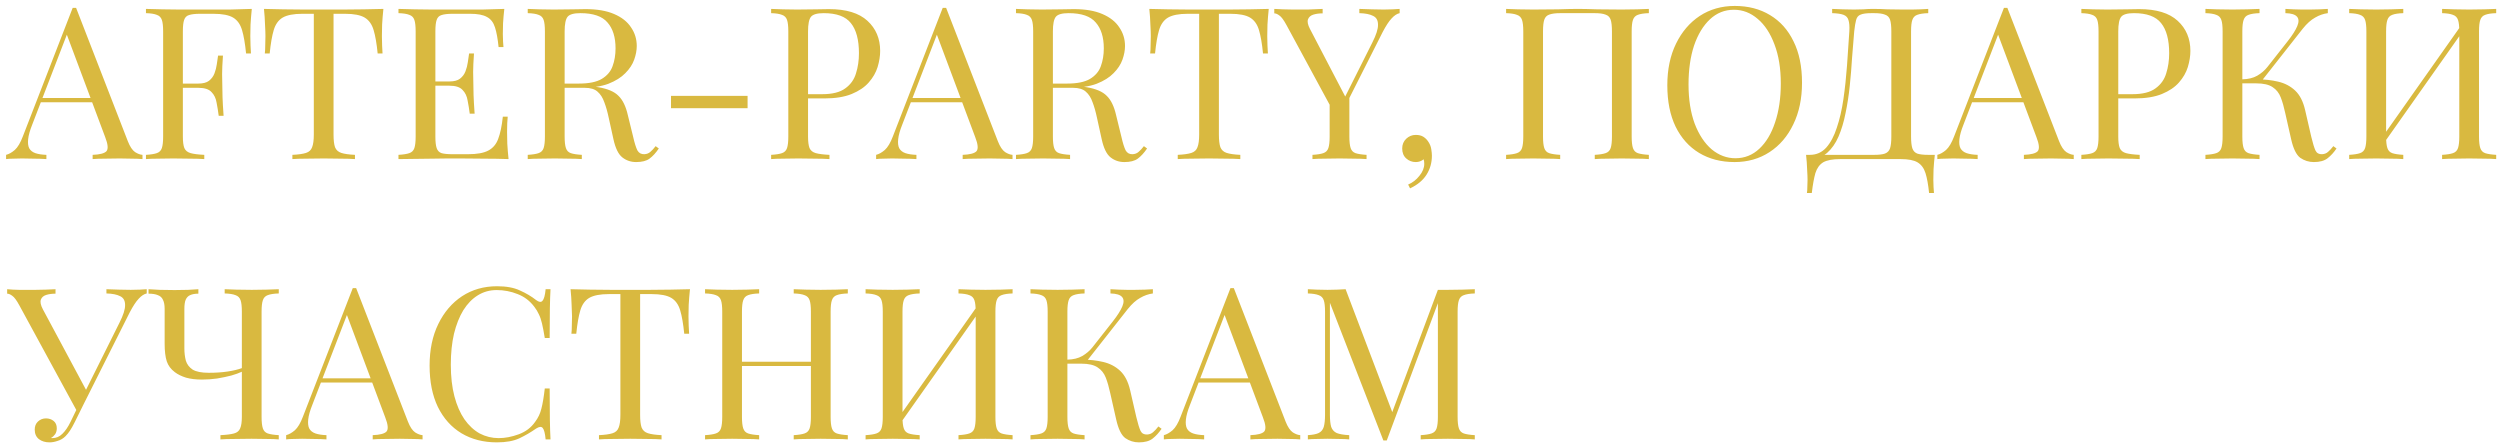 <?xml version="1.0" encoding="UTF-8"?> <svg xmlns="http://www.w3.org/2000/svg" width="330" height="59" viewBox="0 0 330 59" fill="none"><path d="M10.044 1.036L16.876 18.648C17.156 19.357 17.473 19.833 17.828 20.076C18.183 20.3 18.509 20.421 18.808 20.44V21C18.435 20.963 17.977 20.944 17.436 20.944C16.895 20.925 16.353 20.916 15.812 20.916C15.084 20.916 14.403 20.925 13.768 20.944C13.133 20.944 12.62 20.963 12.228 21V20.44C13.18 20.403 13.787 20.244 14.048 19.964C14.309 19.665 14.253 19.04 13.88 18.088L8.672 4.172L9.12 3.808L4.248 16.464C3.949 17.211 3.772 17.845 3.716 18.368C3.66 18.872 3.707 19.273 3.856 19.572C4.024 19.871 4.295 20.085 4.668 20.216C5.06 20.347 5.545 20.421 6.124 20.44V21C5.601 20.963 5.051 20.944 4.472 20.944C3.912 20.925 3.389 20.916 2.904 20.916C2.437 20.916 2.036 20.925 1.7 20.944C1.383 20.944 1.084 20.963 0.804 21V20.44C1.177 20.347 1.56 20.132 1.952 19.796C2.344 19.441 2.699 18.844 3.016 18.004L9.596 1.036C9.671 1.036 9.745 1.036 9.82 1.036C9.895 1.036 9.969 1.036 10.044 1.036ZM13.46 12.936V13.496H5.116L5.396 12.936H13.46ZM33.238 1.176C33.163 1.885 33.107 2.576 33.07 3.248C33.051 3.901 33.042 4.405 33.042 4.76C33.042 5.208 33.051 5.628 33.07 6.02C33.089 6.412 33.107 6.757 33.126 7.056H32.482C32.351 5.749 32.174 4.723 31.95 3.976C31.726 3.211 31.334 2.66 30.774 2.324C30.214 1.988 29.346 1.82 28.17 1.82H26.406C25.771 1.82 25.286 1.876 24.95 1.988C24.633 2.081 24.418 2.296 24.306 2.632C24.194 2.949 24.138 3.453 24.138 4.144V18.032C24.138 18.704 24.203 19.208 24.334 19.544C24.483 19.88 24.763 20.104 25.174 20.216C25.584 20.328 26.182 20.403 26.966 20.44V21C26.48 20.963 25.864 20.944 25.118 20.944C24.371 20.925 23.615 20.916 22.85 20.916C22.122 20.916 21.441 20.925 20.806 20.944C20.171 20.944 19.658 20.963 19.266 21V20.44C19.901 20.403 20.377 20.328 20.694 20.216C21.03 20.104 21.254 19.88 21.366 19.544C21.478 19.208 21.534 18.704 21.534 18.032V4.144C21.534 3.453 21.478 2.949 21.366 2.632C21.254 2.296 21.03 2.072 20.694 1.96C20.377 1.829 19.901 1.755 19.266 1.736V1.176C19.956 1.195 20.684 1.213 21.45 1.232C22.215 1.232 22.971 1.241 23.718 1.26C24.465 1.26 25.155 1.26 25.79 1.26C26.443 1.26 26.975 1.26 27.386 1.26C28.244 1.26 29.215 1.26 30.298 1.26C31.399 1.241 32.379 1.213 33.238 1.176ZM28.898 11.032C28.898 11.032 28.898 11.125 28.898 11.312C28.898 11.499 28.898 11.592 28.898 11.592H23.298C23.298 11.592 23.298 11.499 23.298 11.312C23.298 11.125 23.298 11.032 23.298 11.032H28.898ZM29.43 7.336C29.355 8.4 29.318 9.212 29.318 9.772C29.337 10.332 29.346 10.845 29.346 11.312C29.346 11.779 29.355 12.292 29.374 12.852C29.392 13.412 29.439 14.224 29.514 15.288H28.87C28.795 14.691 28.702 14.112 28.59 13.552C28.497 12.973 28.273 12.507 27.918 12.152C27.582 11.779 27.003 11.592 26.182 11.592V11.032C26.798 11.032 27.265 10.911 27.582 10.668C27.918 10.407 28.16 10.08 28.31 9.688C28.459 9.296 28.562 8.895 28.618 8.484C28.674 8.055 28.73 7.672 28.786 7.336H29.43ZM50.607 1.176C50.533 1.885 50.477 2.576 50.439 3.248C50.421 3.901 50.411 4.405 50.411 4.76C50.411 5.208 50.421 5.628 50.439 6.02C50.458 6.412 50.477 6.757 50.495 7.056H49.851C49.721 5.749 49.543 4.723 49.319 3.976C49.095 3.211 48.703 2.66 48.143 2.324C47.583 1.988 46.715 1.82 45.539 1.82H44.027V17.752C44.027 18.499 44.093 19.059 44.223 19.432C44.373 19.805 44.653 20.057 45.063 20.188C45.474 20.319 46.071 20.403 46.855 20.44V21C46.37 20.963 45.754 20.944 45.007 20.944C44.261 20.925 43.505 20.916 42.739 20.916C41.899 20.916 41.106 20.925 40.359 20.944C39.631 20.944 39.043 20.963 38.595 21V20.44C39.379 20.403 39.977 20.319 40.387 20.188C40.798 20.057 41.069 19.805 41.199 19.432C41.349 19.059 41.423 18.499 41.423 17.752V1.82H39.911C38.754 1.82 37.886 1.988 37.307 2.324C36.747 2.66 36.355 3.211 36.131 3.976C35.907 4.723 35.73 5.749 35.599 7.056H34.955C34.993 6.757 35.011 6.412 35.011 6.02C35.03 5.628 35.039 5.208 35.039 4.76C35.039 4.405 35.021 3.901 34.983 3.248C34.965 2.576 34.918 1.885 34.843 1.176C35.627 1.195 36.477 1.213 37.391 1.232C38.325 1.251 39.258 1.26 40.191 1.26C41.125 1.26 41.974 1.26 42.739 1.26C43.505 1.26 44.345 1.26 45.259 1.26C46.193 1.26 47.126 1.251 48.059 1.232C48.993 1.213 49.842 1.195 50.607 1.176ZM66.57 1.176C66.495 1.829 66.439 2.464 66.402 3.08C66.383 3.696 66.374 4.163 66.374 4.48C66.374 4.816 66.383 5.143 66.402 5.46C66.421 5.759 66.439 6.011 66.458 6.216H65.814C65.702 5.115 65.543 4.247 65.338 3.612C65.132 2.959 64.778 2.501 64.274 2.24C63.788 1.96 63.051 1.82 62.062 1.82H59.738C59.103 1.82 58.618 1.876 58.282 1.988C57.965 2.081 57.75 2.296 57.638 2.632C57.526 2.949 57.47 3.453 57.47 4.144V18.032C57.47 18.704 57.526 19.208 57.638 19.544C57.75 19.88 57.965 20.104 58.282 20.216C58.618 20.309 59.103 20.356 59.738 20.356H61.782C62.958 20.356 63.844 20.197 64.442 19.88C65.058 19.563 65.496 19.049 65.758 18.34C66.038 17.612 66.243 16.632 66.374 15.4H67.018C66.962 15.904 66.934 16.576 66.934 17.416C66.934 17.771 66.943 18.284 66.962 18.956C66.999 19.609 67.055 20.291 67.13 21C66.178 20.963 65.105 20.944 63.91 20.944C62.715 20.925 61.651 20.916 60.718 20.916C60.307 20.916 59.775 20.916 59.122 20.916C58.487 20.916 57.797 20.925 57.05 20.944C56.303 20.944 55.547 20.953 54.782 20.972C54.017 20.972 53.288 20.981 52.598 21V20.44C53.233 20.403 53.709 20.328 54.026 20.216C54.362 20.104 54.586 19.88 54.698 19.544C54.81 19.208 54.866 18.704 54.866 18.032V4.144C54.866 3.453 54.81 2.949 54.698 2.632C54.586 2.296 54.362 2.072 54.026 1.96C53.709 1.829 53.233 1.755 52.598 1.736V1.176C53.288 1.195 54.017 1.213 54.782 1.232C55.547 1.232 56.303 1.241 57.05 1.26C57.797 1.26 58.487 1.26 59.122 1.26C59.775 1.26 60.307 1.26 60.718 1.26C61.577 1.26 62.547 1.26 63.63 1.26C64.731 1.241 65.711 1.213 66.57 1.176ZM61.754 10.752C61.754 10.752 61.754 10.845 61.754 11.032C61.754 11.219 61.754 11.312 61.754 11.312H56.63C56.63 11.312 56.63 11.219 56.63 11.032C56.63 10.845 56.63 10.752 56.63 10.752H61.754ZM62.566 7.056C62.491 8.12 62.454 8.932 62.454 9.492C62.472 10.052 62.482 10.565 62.482 11.032C62.482 11.499 62.491 12.012 62.51 12.572C62.529 13.132 62.575 13.944 62.65 15.008H62.006C61.931 14.411 61.838 13.832 61.726 13.272C61.633 12.693 61.408 12.227 61.054 11.872C60.718 11.499 60.139 11.312 59.318 11.312V10.752C59.934 10.752 60.401 10.631 60.718 10.388C61.054 10.127 61.297 9.8 61.446 9.408C61.595 9.016 61.698 8.615 61.754 8.204C61.81 7.775 61.866 7.392 61.922 7.056H62.566ZM69.66 1.176C70.052 1.195 70.566 1.213 71.2 1.232C71.835 1.251 72.46 1.26 73.076 1.26C73.954 1.26 74.794 1.251 75.596 1.232C76.399 1.213 76.968 1.204 77.304 1.204C78.816 1.204 80.067 1.419 81.056 1.848C82.064 2.277 82.811 2.865 83.296 3.612C83.8 4.34 84.052 5.161 84.052 6.076C84.052 6.636 83.94 7.233 83.716 7.868C83.492 8.503 83.1 9.1 82.54 9.66C81.999 10.22 81.252 10.687 80.3 11.06C79.348 11.415 78.144 11.592 76.688 11.592H74V11.032H76.408C77.734 11.032 78.742 10.827 79.432 10.416C80.142 9.987 80.618 9.427 80.86 8.736C81.122 8.027 81.252 7.243 81.252 6.384C81.252 4.909 80.898 3.771 80.188 2.968C79.498 2.147 78.303 1.736 76.604 1.736C75.746 1.736 75.186 1.895 74.924 2.212C74.663 2.529 74.532 3.173 74.532 4.144V18.032C74.532 18.704 74.588 19.208 74.7 19.544C74.812 19.88 75.027 20.104 75.344 20.216C75.68 20.328 76.166 20.403 76.8 20.44V21C76.371 20.963 75.83 20.944 75.176 20.944C74.542 20.925 73.898 20.916 73.244 20.916C72.516 20.916 71.835 20.925 71.2 20.944C70.566 20.944 70.052 20.963 69.66 21V20.44C70.295 20.403 70.771 20.328 71.088 20.216C71.424 20.104 71.648 19.88 71.76 19.544C71.872 19.208 71.928 18.704 71.928 18.032V4.144C71.928 3.453 71.872 2.949 71.76 2.632C71.648 2.296 71.424 2.072 71.088 1.96C70.771 1.829 70.295 1.755 69.66 1.736V1.176ZM74.112 11.116C75.12 11.153 75.914 11.2 76.492 11.256C77.071 11.293 77.538 11.331 77.892 11.368C78.266 11.405 78.62 11.452 78.956 11.508C80.207 11.713 81.103 12.096 81.644 12.656C82.204 13.197 82.615 14.047 82.876 15.204L83.576 18.06C83.763 18.881 83.95 19.479 84.136 19.852C84.342 20.207 84.65 20.375 85.06 20.356C85.378 20.337 85.639 20.235 85.844 20.048C86.068 19.861 86.302 19.609 86.544 19.292L86.964 19.6C86.572 20.179 86.162 20.627 85.732 20.944C85.322 21.243 84.734 21.392 83.968 21.392C83.278 21.392 82.671 21.187 82.148 20.776C81.626 20.365 81.234 19.563 80.972 18.368L80.356 15.568C80.188 14.765 79.992 14.075 79.768 13.496C79.563 12.899 79.264 12.432 78.872 12.096C78.499 11.76 77.939 11.592 77.192 11.592H74.168L74.112 11.116ZM98.681 12.656V14.28H88.573V12.656H98.681ZM101.789 1.176C102.181 1.195 102.695 1.213 103.329 1.232C103.964 1.251 104.589 1.26 105.205 1.26C106.083 1.26 106.923 1.251 107.725 1.232C108.528 1.213 109.097 1.204 109.433 1.204C111.692 1.204 113.381 1.717 114.501 2.744C115.621 3.771 116.181 5.096 116.181 6.72C116.181 7.392 116.069 8.101 115.845 8.848C115.621 9.576 115.229 10.257 114.669 10.892C114.128 11.508 113.381 12.012 112.429 12.404C111.477 12.796 110.273 12.992 108.817 12.992H106.129V12.432H108.537C109.863 12.432 110.871 12.18 111.561 11.676C112.271 11.172 112.747 10.509 112.989 9.688C113.251 8.867 113.381 7.98 113.381 7.028C113.381 5.255 113.027 3.929 112.317 3.052C111.627 2.175 110.432 1.736 108.733 1.736C107.875 1.736 107.315 1.895 107.053 2.212C106.792 2.529 106.661 3.173 106.661 4.144V18.032C106.661 18.704 106.727 19.208 106.857 19.544C107.007 19.88 107.287 20.104 107.697 20.216C108.108 20.328 108.705 20.403 109.489 20.44V21C109.004 20.963 108.388 20.944 107.641 20.944C106.895 20.925 106.139 20.916 105.373 20.916C104.645 20.916 103.964 20.925 103.329 20.944C102.695 20.944 102.181 20.963 101.789 21V20.44C102.424 20.403 102.9 20.328 103.217 20.216C103.553 20.104 103.777 19.88 103.889 19.544C104.001 19.208 104.057 18.704 104.057 18.032V4.144C104.057 3.453 104.001 2.949 103.889 2.632C103.777 2.296 103.553 2.072 103.217 1.96C102.9 1.829 102.424 1.755 101.789 1.736V1.176ZM124.888 1.036L131.72 18.648C132 19.357 132.317 19.833 132.672 20.076C133.026 20.3 133.353 20.421 133.652 20.44V21C133.278 20.963 132.821 20.944 132.28 20.944C131.738 20.925 131.197 20.916 130.656 20.916C129.928 20.916 129.246 20.925 128.612 20.944C127.977 20.944 127.464 20.963 127.072 21V20.44C128.024 20.403 128.63 20.244 128.892 19.964C129.153 19.665 129.097 19.04 128.724 18.088L123.516 4.172L123.964 3.808L119.092 16.464C118.793 17.211 118.616 17.845 118.56 18.368C118.504 18.872 118.55 19.273 118.7 19.572C118.868 19.871 119.138 20.085 119.512 20.216C119.904 20.347 120.389 20.421 120.968 20.44V21C120.445 20.963 119.894 20.944 119.316 20.944C118.756 20.925 118.233 20.916 117.748 20.916C117.281 20.916 116.88 20.925 116.544 20.944C116.226 20.944 115.928 20.963 115.648 21V20.44C116.021 20.347 116.404 20.132 116.796 19.796C117.188 19.441 117.542 18.844 117.86 18.004L124.44 1.036C124.514 1.036 124.589 1.036 124.664 1.036C124.738 1.036 124.813 1.036 124.888 1.036ZM128.304 12.936V13.496H119.96L120.24 12.936H128.304ZM134.11 1.176C134.502 1.195 135.015 1.213 135.65 1.232C136.284 1.251 136.91 1.26 137.526 1.26C138.403 1.26 139.243 1.251 140.046 1.232C140.848 1.213 141.418 1.204 141.754 1.204C143.266 1.204 144.516 1.419 145.506 1.848C146.514 2.277 147.26 2.865 147.746 3.612C148.25 4.34 148.502 5.161 148.502 6.076C148.502 6.636 148.39 7.233 148.166 7.868C147.942 8.503 147.55 9.1 146.99 9.66C146.448 10.22 145.702 10.687 144.75 11.06C143.798 11.415 142.594 11.592 141.138 11.592H138.45V11.032H140.858C142.183 11.032 143.191 10.827 143.882 10.416C144.591 9.987 145.067 9.427 145.31 8.736C145.571 8.027 145.702 7.243 145.702 6.384C145.702 4.909 145.347 3.771 144.638 2.968C143.947 2.147 142.752 1.736 141.054 1.736C140.195 1.736 139.635 1.895 139.374 2.212C139.112 2.529 138.982 3.173 138.982 4.144V18.032C138.982 18.704 139.038 19.208 139.15 19.544C139.262 19.88 139.476 20.104 139.794 20.216C140.13 20.328 140.615 20.403 141.25 20.44V21C140.82 20.963 140.279 20.944 139.626 20.944C138.991 20.925 138.347 20.916 137.694 20.916C136.966 20.916 136.284 20.925 135.65 20.944C135.015 20.944 134.502 20.963 134.11 21V20.44C134.744 20.403 135.22 20.328 135.538 20.216C135.874 20.104 136.098 19.88 136.21 19.544C136.322 19.208 136.378 18.704 136.378 18.032V4.144C136.378 3.453 136.322 2.949 136.21 2.632C136.098 2.296 135.874 2.072 135.538 1.96C135.22 1.829 134.744 1.755 134.11 1.736V1.176ZM138.562 11.116C139.57 11.153 140.363 11.2 140.942 11.256C141.52 11.293 141.987 11.331 142.342 11.368C142.715 11.405 143.07 11.452 143.406 11.508C144.656 11.713 145.552 12.096 146.094 12.656C146.654 13.197 147.064 14.047 147.326 15.204L148.026 18.06C148.212 18.881 148.399 19.479 148.586 19.852C148.791 20.207 149.099 20.375 149.51 20.356C149.827 20.337 150.088 20.235 150.294 20.048C150.518 19.861 150.751 19.609 150.994 19.292L151.414 19.6C151.022 20.179 150.611 20.627 150.182 20.944C149.771 21.243 149.183 21.392 148.418 21.392C147.727 21.392 147.12 21.187 146.598 20.776C146.075 20.365 145.683 19.563 145.422 18.368L144.806 15.568C144.638 14.765 144.442 14.075 144.218 13.496C144.012 12.899 143.714 12.432 143.322 12.096C142.948 11.76 142.388 11.592 141.642 11.592H138.618L138.562 11.116ZM167.474 1.176C167.4 1.885 167.344 2.576 167.306 3.248C167.288 3.901 167.278 4.405 167.278 4.76C167.278 5.208 167.288 5.628 167.306 6.02C167.325 6.412 167.344 6.757 167.362 7.056H166.718C166.588 5.749 166.41 4.723 166.186 3.976C165.962 3.211 165.57 2.66 165.01 2.324C164.45 1.988 163.582 1.82 162.406 1.82H160.894V17.752C160.894 18.499 160.96 19.059 161.09 19.432C161.24 19.805 161.52 20.057 161.93 20.188C162.341 20.319 162.938 20.403 163.722 20.44V21C163.237 20.963 162.621 20.944 161.874 20.944C161.128 20.925 160.372 20.916 159.606 20.916C158.766 20.916 157.973 20.925 157.226 20.944C156.498 20.944 155.91 20.963 155.462 21V20.44C156.246 20.403 156.844 20.319 157.254 20.188C157.665 20.057 157.936 19.805 158.066 19.432C158.216 19.059 158.29 18.499 158.29 17.752V1.82H156.778C155.621 1.82 154.753 1.988 154.174 2.324C153.614 2.66 153.222 3.211 152.998 3.976C152.774 4.723 152.597 5.749 152.466 7.056H151.822C151.86 6.757 151.878 6.412 151.878 6.02C151.897 5.628 151.906 5.208 151.906 4.76C151.906 4.405 151.888 3.901 151.85 3.248C151.832 2.576 151.785 1.885 151.71 1.176C152.494 1.195 153.344 1.213 154.258 1.232C155.192 1.251 156.125 1.26 157.058 1.26C157.992 1.26 158.841 1.26 159.606 1.26C160.372 1.26 161.212 1.26 162.126 1.26C163.06 1.26 163.993 1.251 164.926 1.232C165.86 1.213 166.709 1.195 167.474 1.176ZM184.753 1.176V1.736C184.398 1.811 184.044 2.044 183.689 2.436C183.334 2.809 182.942 3.407 182.513 4.228L176.857 15.428H176.381L169.829 3.332C169.456 2.641 169.138 2.212 168.877 2.044C168.634 1.857 168.41 1.764 168.205 1.764V1.176C168.578 1.195 168.961 1.213 169.353 1.232C169.764 1.251 170.202 1.26 170.669 1.26C171.285 1.26 171.938 1.26 172.629 1.26C173.338 1.241 173.992 1.213 174.589 1.176V1.764C174.122 1.764 173.712 1.82 173.357 1.932C173.002 2.044 172.769 2.249 172.657 2.548C172.545 2.847 172.629 3.267 172.909 3.808L177.641 12.88L177.417 13.048L181.141 5.628C181.664 4.601 181.916 3.808 181.897 3.248C181.897 2.688 181.682 2.305 181.253 2.1C180.824 1.876 180.217 1.755 179.433 1.736V1.176C179.974 1.195 180.525 1.213 181.085 1.232C181.645 1.251 182.168 1.26 182.653 1.26C183.138 1.26 183.54 1.251 183.857 1.232C184.174 1.213 184.473 1.195 184.753 1.176ZM178.117 12.488V18.032C178.117 18.704 178.173 19.208 178.285 19.544C178.397 19.88 178.612 20.104 178.929 20.216C179.265 20.328 179.75 20.403 180.385 20.44V21C179.956 20.963 179.414 20.944 178.761 20.944C178.126 20.925 177.482 20.916 176.829 20.916C176.101 20.916 175.42 20.925 174.785 20.944C174.15 20.944 173.637 20.963 173.245 21V20.44C173.88 20.403 174.356 20.328 174.673 20.216C175.009 20.104 175.233 19.88 175.345 19.544C175.457 19.208 175.513 18.704 175.513 18.032V12.292L177.025 14.028L178.117 12.488ZM186.883 17.808C187.294 17.808 187.63 17.892 187.891 18.06C188.153 18.228 188.367 18.443 188.535 18.704C188.741 19.003 188.871 19.329 188.927 19.684C188.983 20.039 189.011 20.328 189.011 20.552C189.011 21.467 188.778 22.297 188.311 23.044C187.845 23.791 187.117 24.397 186.127 24.864L185.875 24.36C186.454 24.117 186.949 23.735 187.359 23.212C187.789 22.689 188.003 22.157 188.003 21.616C188.003 21.392 187.975 21.196 187.919 21.028C187.621 21.271 187.275 21.392 186.883 21.392C186.398 21.392 185.978 21.233 185.623 20.916C185.269 20.599 185.091 20.16 185.091 19.6C185.091 19.077 185.269 18.648 185.623 18.312C185.978 17.976 186.398 17.808 186.883 17.808ZM217.649 1.176V1.736C217.014 1.755 216.529 1.829 216.193 1.96C215.876 2.072 215.661 2.296 215.549 2.632C215.437 2.949 215.381 3.453 215.381 4.144V18.032C215.381 18.704 215.437 19.208 215.549 19.544C215.661 19.88 215.876 20.104 216.193 20.216C216.529 20.328 217.014 20.403 217.649 20.44V21C217.257 20.963 216.744 20.944 216.109 20.944C215.474 20.925 214.793 20.916 214.065 20.916C213.43 20.916 212.786 20.925 212.133 20.944C211.48 20.944 210.938 20.963 210.509 21V20.44C211.144 20.403 211.62 20.328 211.937 20.216C212.273 20.104 212.497 19.88 212.609 19.544C212.721 19.208 212.777 18.704 212.777 18.032V4.144C212.777 3.453 212.721 2.94 212.609 2.604C212.497 2.268 212.273 2.044 211.937 1.932C211.62 1.801 211.144 1.736 210.509 1.736H205.945C205.31 1.736 204.825 1.801 204.489 1.932C204.172 2.044 203.957 2.268 203.845 2.604C203.733 2.94 203.677 3.453 203.677 4.144V18.032C203.677 18.704 203.733 19.208 203.845 19.544C203.957 19.88 204.172 20.104 204.489 20.216C204.825 20.328 205.31 20.403 205.945 20.44V21C205.516 20.963 204.974 20.944 204.321 20.944C203.686 20.925 203.042 20.916 202.389 20.916C201.661 20.916 200.98 20.925 200.345 20.944C199.71 20.944 199.197 20.963 198.805 21V20.44C199.44 20.403 199.916 20.328 200.233 20.216C200.569 20.104 200.793 19.88 200.905 19.544C201.017 19.208 201.073 18.704 201.073 18.032V4.144C201.073 3.453 201.017 2.949 200.905 2.632C200.793 2.296 200.569 2.072 200.233 1.96C199.916 1.829 199.44 1.755 198.805 1.736V1.176C199.197 1.195 199.71 1.213 200.345 1.232C200.98 1.251 201.661 1.26 202.389 1.26C203.49 1.26 204.582 1.251 205.665 1.232C206.748 1.195 207.616 1.176 208.269 1.176C208.922 1.176 209.781 1.195 210.845 1.232C211.909 1.251 212.982 1.26 214.065 1.26C214.793 1.26 215.474 1.251 216.109 1.232C216.744 1.213 217.257 1.195 217.649 1.176ZM228.99 0.784C230.763 0.784 232.312 1.185 233.638 1.988C234.982 2.791 236.018 3.948 236.746 5.46C237.492 6.953 237.866 8.773 237.866 10.92C237.866 13.011 237.483 14.84 236.718 16.408C235.971 17.976 234.926 19.199 233.582 20.076C232.238 20.953 230.698 21.392 228.962 21.392C227.188 21.392 225.63 20.991 224.286 20.188C222.96 19.385 221.924 18.228 221.178 16.716C220.45 15.204 220.086 13.384 220.086 11.256C220.086 9.165 220.468 7.336 221.234 5.768C221.999 4.2 223.044 2.977 224.37 2.1C225.714 1.223 227.254 0.784 228.99 0.784ZM228.878 1.288C227.664 1.288 226.61 1.708 225.714 2.548C224.818 3.388 224.118 4.545 223.614 6.02C223.128 7.495 222.886 9.203 222.886 11.144C222.886 13.123 223.156 14.849 223.698 16.324C224.258 17.78 225.004 18.909 225.938 19.712C226.89 20.496 227.935 20.888 229.074 20.888C230.287 20.888 231.342 20.468 232.238 19.628C233.134 18.788 233.824 17.631 234.31 16.156C234.814 14.663 235.066 12.955 235.066 11.032C235.066 9.035 234.786 7.308 234.226 5.852C233.684 4.396 232.947 3.276 232.014 2.492C231.08 1.689 230.035 1.288 228.878 1.288ZM254.528 1.176V1.736C253.894 1.755 253.408 1.829 253.072 1.96C252.755 2.072 252.54 2.296 252.428 2.632C252.316 2.949 252.26 3.453 252.26 4.144V18.032C252.26 18.704 252.316 19.217 252.428 19.572C252.54 19.908 252.755 20.141 253.072 20.272C253.408 20.384 253.894 20.44 254.528 20.44H255.396C255.322 21.093 255.266 21.728 255.228 22.344C255.21 22.96 255.2 23.427 255.2 23.744C255.2 24.08 255.21 24.397 255.228 24.696C255.247 25.013 255.266 25.275 255.284 25.48H254.64C254.528 24.379 254.37 23.501 254.164 22.848C253.959 22.195 253.604 21.719 253.1 21.42C252.615 21.14 251.878 21 250.888 21H242.908C241.919 21 241.172 21.14 240.668 21.42C240.183 21.719 239.838 22.195 239.632 22.848C239.446 23.501 239.287 24.379 239.156 25.48H238.512C238.55 25.275 238.568 25.013 238.568 24.696C238.587 24.397 238.596 24.08 238.596 23.744C238.596 23.427 238.578 22.96 238.54 22.344C238.522 21.728 238.475 21.093 238.4 20.44H247.388C248.023 20.44 248.499 20.384 248.816 20.272C249.152 20.141 249.376 19.908 249.488 19.572C249.6 19.217 249.656 18.704 249.656 18.032V4.144C249.656 3.453 249.6 2.94 249.488 2.604C249.376 2.268 249.152 2.044 248.816 1.932C248.499 1.801 248.023 1.736 247.388 1.736H247.024C246.371 1.736 245.895 1.801 245.596 1.932C245.298 2.044 245.102 2.277 245.008 2.632C244.915 2.968 244.831 3.472 244.756 4.144C244.663 5.208 244.57 6.356 244.476 7.588C244.402 8.82 244.299 10.071 244.168 11.34C244.038 12.591 243.851 13.795 243.608 14.952C243.384 16.091 243.076 17.117 242.684 18.032C242.292 18.928 241.788 19.647 241.172 20.188C240.556 20.711 239.8 20.972 238.904 20.972V20.44C239.763 20.44 240.482 20.123 241.06 19.488C241.639 18.835 242.106 17.957 242.46 16.856C242.834 15.755 243.123 14.504 243.328 13.104C243.534 11.685 243.692 10.211 243.804 8.68C243.916 7.149 244.019 5.637 244.112 4.144C244.15 3.491 244.112 2.996 244 2.66C243.907 2.324 243.692 2.091 243.356 1.96C243.02 1.829 242.516 1.755 241.844 1.736V1.176C242.236 1.195 242.703 1.213 243.244 1.232C243.786 1.251 244.28 1.26 244.728 1.26C245.158 1.26 245.568 1.251 245.96 1.232C246.371 1.195 246.782 1.176 247.192 1.176C247.902 1.176 248.546 1.195 249.124 1.232C249.703 1.251 250.394 1.26 251.196 1.26C251.57 1.26 251.962 1.26 252.372 1.26C252.783 1.241 253.175 1.232 253.548 1.232C253.94 1.213 254.267 1.195 254.528 1.176ZM264.97 1.036L271.802 18.648C272.082 19.357 272.399 19.833 272.754 20.076C273.108 20.3 273.435 20.421 273.734 20.44V21C273.36 20.963 272.903 20.944 272.362 20.944C271.82 20.925 271.279 20.916 270.738 20.916C270.01 20.916 269.328 20.925 268.694 20.944C268.059 20.944 267.546 20.963 267.154 21V20.44C268.106 20.403 268.712 20.244 268.974 19.964C269.235 19.665 269.179 19.04 268.806 18.088L263.598 4.172L264.046 3.808L259.174 16.464C258.875 17.211 258.698 17.845 258.642 18.368C258.586 18.872 258.632 19.273 258.782 19.572C258.95 19.871 259.22 20.085 259.594 20.216C259.986 20.347 260.471 20.421 261.05 20.44V21C260.527 20.963 259.976 20.944 259.398 20.944C258.838 20.925 258.315 20.916 257.83 20.916C257.363 20.916 256.962 20.925 256.626 20.944C256.308 20.944 256.01 20.963 255.73 21V20.44C256.103 20.347 256.486 20.132 256.878 19.796C257.27 19.441 257.624 18.844 257.942 18.004L264.522 1.036C264.596 1.036 264.671 1.036 264.746 1.036C264.82 1.036 264.895 1.036 264.97 1.036ZM268.386 12.936V13.496H260.042L260.322 12.936H268.386ZM274.739 1.176C275.131 1.195 275.644 1.213 276.279 1.232C276.913 1.251 277.539 1.26 278.155 1.26C279.032 1.26 279.872 1.251 280.675 1.232C281.477 1.213 282.047 1.204 282.383 1.204C284.641 1.204 286.331 1.717 287.451 2.744C288.571 3.771 289.131 5.096 289.131 6.72C289.131 7.392 289.019 8.101 288.795 8.848C288.571 9.576 288.179 10.257 287.619 10.892C287.077 11.508 286.331 12.012 285.379 12.404C284.427 12.796 283.223 12.992 281.767 12.992H279.079V12.432H281.487C282.812 12.432 283.82 12.18 284.511 11.676C285.22 11.172 285.696 10.509 285.939 9.688C286.2 8.867 286.331 7.98 286.331 7.028C286.331 5.255 285.976 3.929 285.267 3.052C284.576 2.175 283.381 1.736 281.683 1.736C280.824 1.736 280.264 1.895 280.003 2.212C279.741 2.529 279.611 3.173 279.611 4.144V18.032C279.611 18.704 279.676 19.208 279.807 19.544C279.956 19.88 280.236 20.104 280.647 20.216C281.057 20.328 281.655 20.403 282.439 20.44V21C281.953 20.963 281.337 20.944 280.591 20.944C279.844 20.925 279.088 20.916 278.323 20.916C277.595 20.916 276.913 20.925 276.279 20.944C275.644 20.944 275.131 20.963 274.739 21V20.44C275.373 20.403 275.849 20.328 276.167 20.216C276.503 20.104 276.727 19.88 276.839 19.544C276.951 19.208 277.007 18.704 277.007 18.032V4.144C277.007 3.453 276.951 2.949 276.839 2.632C276.727 2.296 276.503 2.072 276.167 1.96C275.849 1.829 275.373 1.755 274.739 1.736V1.176ZM298.257 1.176V1.736C297.623 1.755 297.137 1.829 296.801 1.96C296.484 2.072 296.269 2.296 296.157 2.632C296.045 2.949 295.989 3.453 295.989 4.144V18.032C295.989 18.704 296.045 19.208 296.157 19.544C296.269 19.88 296.484 20.104 296.801 20.216C297.137 20.328 297.623 20.403 298.257 20.44V21C297.828 20.963 297.287 20.944 296.633 20.944C295.999 20.925 295.355 20.916 294.701 20.916C293.973 20.916 293.292 20.925 292.657 20.944C292.023 20.944 291.509 20.963 291.117 21V20.44C291.752 20.403 292.228 20.328 292.545 20.216C292.881 20.104 293.105 19.88 293.217 19.544C293.329 19.208 293.385 18.704 293.385 18.032V4.144C293.385 3.453 293.329 2.949 293.217 2.632C293.105 2.296 292.881 2.072 292.545 1.96C292.228 1.829 291.752 1.755 291.117 1.736V1.176C291.509 1.195 292.023 1.213 292.657 1.232C293.292 1.251 293.973 1.26 294.701 1.26C295.355 1.26 295.999 1.251 296.633 1.232C297.287 1.213 297.828 1.195 298.257 1.176ZM297.949 10.472C298.939 10.472 299.863 10.575 300.721 10.78C301.599 10.985 302.345 11.377 302.961 11.956C303.577 12.535 304.016 13.393 304.277 14.532L305.089 18.06C305.295 18.919 305.481 19.525 305.649 19.88C305.817 20.216 306.107 20.375 306.517 20.356C306.835 20.337 307.096 20.235 307.301 20.048C307.525 19.861 307.759 19.609 308.001 19.292L308.421 19.6C308.067 20.123 307.675 20.552 307.245 20.888C306.816 21.224 306.209 21.392 305.425 21.392C304.772 21.392 304.175 21.205 303.633 20.832C303.111 20.44 302.709 19.619 302.429 18.368L301.645 14.896C301.477 14.112 301.281 13.431 301.057 12.852C300.833 12.273 300.479 11.825 299.993 11.508C299.508 11.172 298.789 11.004 297.837 11.004H295.457V10.472H297.949ZM295.989 11.004V10.472C296.773 10.453 297.427 10.295 297.949 9.996C298.491 9.679 298.939 9.296 299.293 8.848L301.981 5.432C302.597 4.648 303.017 3.985 303.241 3.444C303.465 2.903 303.456 2.492 303.213 2.212C302.971 1.913 302.457 1.755 301.673 1.736V1.176C302.028 1.195 302.392 1.213 302.765 1.232C303.139 1.232 303.503 1.241 303.857 1.26C304.231 1.26 304.576 1.26 304.893 1.26C305.379 1.26 305.827 1.251 306.237 1.232C306.648 1.213 306.993 1.195 307.273 1.176V1.736C306.695 1.811 306.135 2.007 305.593 2.324C305.052 2.623 304.511 3.108 303.969 3.78L298.285 11.004H295.989ZM317.234 1.176V1.736C316.599 1.755 316.114 1.829 315.778 1.96C315.461 2.072 315.246 2.296 315.134 2.632C315.022 2.949 314.966 3.453 314.966 4.144V18.032C314.966 18.704 315.022 19.208 315.134 19.544C315.246 19.88 315.461 20.104 315.778 20.216C316.114 20.328 316.599 20.403 317.234 20.44V21C316.805 20.963 316.263 20.944 315.61 20.944C314.975 20.925 314.331 20.916 313.678 20.916C312.95 20.916 312.269 20.925 311.634 20.944C310.999 20.944 310.486 20.963 310.094 21V20.44C310.729 20.403 311.205 20.328 311.522 20.216C311.858 20.104 312.082 19.88 312.194 19.544C312.306 19.208 312.362 18.704 312.362 18.032V4.144C312.362 3.453 312.306 2.949 312.194 2.632C312.082 2.296 311.858 2.072 311.522 1.96C311.205 1.829 310.729 1.755 310.094 1.736V1.176C310.486 1.195 310.999 1.213 311.634 1.232C312.269 1.251 312.95 1.26 313.678 1.26C314.331 1.26 314.975 1.251 315.61 1.232C316.263 1.213 316.805 1.195 317.234 1.176ZM325.102 3.024C325.102 3.024 325.093 3.127 325.074 3.332C325.055 3.519 325.037 3.715 325.018 3.92C325.018 4.125 325.018 4.228 325.018 4.228L313.818 20.104L313.902 18.9L325.102 3.024ZM329.498 1.176V1.736C328.863 1.755 328.378 1.829 328.042 1.96C327.725 2.072 327.51 2.296 327.398 2.632C327.286 2.949 327.23 3.453 327.23 4.144V18.032C327.23 18.704 327.286 19.208 327.398 19.544C327.51 19.88 327.725 20.104 328.042 20.216C328.378 20.328 328.863 20.403 329.498 20.44V21C329.106 20.963 328.593 20.944 327.958 20.944C327.323 20.925 326.642 20.916 325.914 20.916C325.279 20.916 324.635 20.925 323.982 20.944C323.329 20.944 322.787 20.963 322.358 21V20.44C322.993 20.403 323.469 20.328 323.786 20.216C324.122 20.104 324.346 19.88 324.458 19.544C324.57 19.208 324.626 18.704 324.626 18.032V4.144C324.626 3.453 324.57 2.949 324.458 2.632C324.346 2.296 324.122 2.072 323.786 1.96C323.469 1.829 322.993 1.755 322.358 1.736V1.176C322.787 1.195 323.329 1.213 323.982 1.232C324.635 1.251 325.279 1.26 325.914 1.26C326.642 1.26 327.323 1.251 327.958 1.232C328.593 1.213 329.106 1.195 329.498 1.176ZM19.368 38.176V38.736C19.013 38.811 18.659 39.044 18.304 39.436C17.949 39.809 17.557 40.407 17.128 41.228L10.604 54.22H10.128L2.568 40.332C2.195 39.641 1.877 39.212 1.616 39.044C1.373 38.857 1.149 38.764 0.944 38.764V38.176C1.187 38.195 1.439 38.213 1.7 38.232C1.961 38.232 2.232 38.241 2.512 38.26C2.792 38.26 3.091 38.26 3.408 38.26C3.819 38.26 4.248 38.26 4.696 38.26C5.144 38.26 5.592 38.251 6.04 38.232C6.507 38.213 6.936 38.195 7.328 38.176V38.764C6.861 38.764 6.451 38.82 6.096 38.932C5.741 39.044 5.508 39.249 5.396 39.548C5.284 39.847 5.368 40.267 5.648 40.808L11.472 51.672L11.164 51.84L15.756 42.628C16.279 41.601 16.531 40.808 16.512 40.248C16.512 39.688 16.297 39.305 15.868 39.1C15.439 38.876 14.832 38.755 14.048 38.736V38.176C14.589 38.195 15.14 38.213 15.7 38.232C16.26 38.251 16.783 38.26 17.268 38.26C17.753 38.26 18.155 38.251 18.472 38.232C18.789 38.213 19.088 38.195 19.368 38.176ZM10.688 52.848L11.192 53.044L9.876 55.704C9.633 56.189 9.419 56.572 9.232 56.852C9.045 57.132 8.849 57.375 8.644 57.58C8.345 57.879 8 58.084 7.608 58.196C7.235 58.327 6.88 58.392 6.544 58.392C5.984 58.392 5.517 58.252 5.144 57.972C4.771 57.673 4.584 57.253 4.584 56.712C4.584 56.264 4.724 55.909 5.004 55.648C5.303 55.368 5.657 55.228 6.068 55.228C6.46 55.228 6.796 55.34 7.076 55.564C7.356 55.788 7.496 56.115 7.496 56.544C7.496 56.843 7.421 57.104 7.272 57.328C7.123 57.533 6.945 57.692 6.74 57.804C6.777 57.823 6.805 57.832 6.824 57.832C6.861 57.832 6.889 57.832 6.908 57.832C7.412 57.832 7.851 57.645 8.224 57.272C8.616 56.899 8.98 56.367 9.316 55.676L10.688 52.848ZM26.185 38.176V38.764C25.737 38.764 25.373 38.829 25.093 38.96C24.832 39.072 24.636 39.277 24.505 39.576C24.393 39.856 24.337 40.257 24.337 40.78V45.988C24.337 46.567 24.402 47.108 24.533 47.612C24.682 48.097 24.981 48.489 25.429 48.788C25.896 49.068 26.605 49.208 27.557 49.208C28.49 49.208 29.321 49.152 30.049 49.04C30.796 48.928 31.421 48.779 31.925 48.592V49.068C31.57 49.236 31.104 49.404 30.525 49.572C29.946 49.721 29.321 49.852 28.649 49.964C27.977 50.057 27.314 50.104 26.661 50.104C25.858 50.104 25.158 50.02 24.561 49.852C23.964 49.665 23.469 49.423 23.077 49.124C22.554 48.732 22.2 48.256 22.013 47.696C21.826 47.117 21.733 46.343 21.733 45.372V40.78C21.733 40.257 21.658 39.856 21.509 39.576C21.378 39.277 21.154 39.072 20.837 38.96C20.538 38.829 20.128 38.764 19.605 38.764V38.176C19.922 38.195 20.417 38.223 21.089 38.26C21.78 38.279 22.433 38.288 23.049 38.288C23.665 38.288 24.262 38.279 24.841 38.26C25.438 38.223 25.886 38.195 26.185 38.176ZM36.797 38.176V38.736C36.162 38.755 35.677 38.829 35.341 38.96C35.024 39.072 34.809 39.296 34.697 39.632C34.585 39.949 34.529 40.453 34.529 41.144V55.032C34.529 55.704 34.585 56.208 34.697 56.544C34.809 56.88 35.024 57.104 35.341 57.216C35.677 57.328 36.162 57.403 36.797 57.44V58C36.405 57.963 35.892 57.944 35.257 57.944C34.622 57.925 33.941 57.916 33.213 57.916C32.466 57.916 31.71 57.925 30.945 57.944C30.198 57.944 29.582 57.963 29.097 58V57.44C29.881 57.403 30.478 57.328 30.889 57.216C31.3 57.104 31.57 56.88 31.701 56.544C31.85 56.208 31.925 55.704 31.925 55.032V41.144C31.925 40.453 31.869 39.949 31.757 39.632C31.645 39.296 31.421 39.072 31.085 38.96C30.768 38.829 30.292 38.755 29.657 38.736V38.176C30.049 38.195 30.562 38.213 31.197 38.232C31.832 38.251 32.513 38.26 33.241 38.26C33.894 38.26 34.538 38.251 35.173 38.232C35.826 38.213 36.368 38.195 36.797 38.176ZM47.013 38.036L53.845 55.648C54.125 56.357 54.442 56.833 54.797 57.076C55.151 57.3 55.478 57.421 55.777 57.44V58C55.403 57.963 54.946 57.944 54.405 57.944C53.863 57.925 53.322 57.916 52.781 57.916C52.053 57.916 51.371 57.925 50.737 57.944C50.102 57.944 49.589 57.963 49.197 58V57.44C50.149 57.403 50.755 57.244 51.017 56.964C51.278 56.665 51.222 56.04 50.849 55.088L45.641 41.172L46.089 40.808L41.217 53.464C40.918 54.211 40.741 54.845 40.685 55.368C40.629 55.872 40.675 56.273 40.825 56.572C40.993 56.871 41.263 57.085 41.637 57.216C42.029 57.347 42.514 57.421 43.093 57.44V58C42.57 57.963 42.019 57.944 41.441 57.944C40.881 57.925 40.358 57.916 39.873 57.916C39.406 57.916 39.005 57.925 38.669 57.944C38.351 57.944 38.053 57.963 37.773 58V57.44C38.146 57.347 38.529 57.132 38.921 56.796C39.313 56.441 39.667 55.844 39.985 55.004L46.565 38.036C46.639 38.036 46.714 38.036 46.789 38.036C46.863 38.036 46.938 38.036 47.013 38.036ZM50.429 49.936V50.496H42.085L42.365 49.936H50.429ZM65.611 37.784C66.843 37.784 67.851 37.971 68.635 38.344C69.437 38.699 70.147 39.119 70.763 39.604C71.136 39.884 71.416 39.921 71.603 39.716C71.808 39.492 71.948 38.979 72.023 38.176H72.667C72.629 38.867 72.601 39.707 72.583 40.696C72.564 41.685 72.555 42.992 72.555 44.616H71.911C71.78 43.813 71.659 43.179 71.547 42.712C71.435 42.227 71.295 41.816 71.127 41.48C70.977 41.144 70.772 40.808 70.511 40.472C69.932 39.707 69.204 39.156 68.327 38.82C67.449 38.465 66.525 38.288 65.555 38.288C64.64 38.288 63.809 38.521 63.063 38.988C62.335 39.436 61.7 40.089 61.159 40.948C60.636 41.807 60.225 42.843 59.927 44.056C59.647 45.269 59.507 46.632 59.507 48.144C59.507 49.712 59.665 51.103 59.983 52.316C60.3 53.511 60.739 54.519 61.299 55.34C61.877 56.161 62.549 56.787 63.315 57.216C64.099 57.627 64.939 57.832 65.835 57.832C66.675 57.832 67.552 57.664 68.467 57.328C69.381 56.992 70.1 56.451 70.623 55.704C71.033 55.163 71.313 54.575 71.463 53.94C71.631 53.305 71.78 52.419 71.911 51.28H72.555C72.555 52.979 72.564 54.351 72.583 55.396C72.601 56.423 72.629 57.291 72.667 58H72.023C71.948 57.197 71.817 56.693 71.631 56.488C71.463 56.283 71.173 56.311 70.763 56.572C70.072 57.057 69.335 57.487 68.551 57.86C67.785 58.215 66.796 58.392 65.583 58.392C63.809 58.392 62.251 57.991 60.907 57.188C59.581 56.385 58.545 55.228 57.799 53.716C57.071 52.204 56.707 50.384 56.707 48.256C56.707 46.165 57.089 44.336 57.855 42.768C58.62 41.2 59.665 39.977 60.991 39.1C62.335 38.223 63.875 37.784 65.611 37.784ZM91.076 38.176C91.001 38.885 90.945 39.576 90.908 40.248C90.889 40.901 90.88 41.405 90.88 41.76C90.88 42.208 90.889 42.628 90.908 43.02C90.927 43.412 90.945 43.757 90.964 44.056H90.32C90.189 42.749 90.012 41.723 89.788 40.976C89.564 40.211 89.172 39.66 88.612 39.324C88.052 38.988 87.184 38.82 86.008 38.82H84.496V54.752C84.496 55.499 84.561 56.059 84.692 56.432C84.841 56.805 85.121 57.057 85.532 57.188C85.943 57.319 86.54 57.403 87.324 57.44V58C86.839 57.963 86.223 57.944 85.476 57.944C84.729 57.925 83.973 57.916 83.208 57.916C82.368 57.916 81.575 57.925 80.828 57.944C80.1 57.944 79.512 57.963 79.064 58V57.44C79.848 57.403 80.445 57.319 80.856 57.188C81.267 57.057 81.537 56.805 81.668 56.432C81.817 56.059 81.892 55.499 81.892 54.752V38.82H80.38C79.223 38.82 78.355 38.988 77.776 39.324C77.216 39.66 76.824 40.211 76.6 40.976C76.376 41.723 76.199 42.749 76.068 44.056H75.424C75.461 43.757 75.48 43.412 75.48 43.02C75.499 42.628 75.508 42.208 75.508 41.76C75.508 41.405 75.489 40.901 75.452 40.248C75.433 39.576 75.387 38.885 75.312 38.176C76.096 38.195 76.945 38.213 77.86 38.232C78.793 38.251 79.727 38.26 80.66 38.26C81.593 38.26 82.443 38.26 83.208 38.26C83.973 38.26 84.813 38.26 85.728 38.26C86.661 38.26 87.595 38.251 88.528 38.232C89.461 38.213 90.311 38.195 91.076 38.176ZM104.771 58V57.44C105.405 57.403 105.881 57.328 106.199 57.216C106.535 57.104 106.759 56.88 106.871 56.544C106.983 56.208 107.039 55.704 107.039 55.032V41.144C107.039 40.453 106.983 39.949 106.871 39.632C106.759 39.296 106.535 39.072 106.199 38.96C105.881 38.829 105.405 38.755 104.771 38.736V38.176C105.2 38.195 105.741 38.213 106.395 38.232C107.048 38.251 107.692 38.26 108.327 38.26C109.055 38.26 109.736 38.251 110.371 38.232C111.005 38.213 111.519 38.195 111.911 38.176V38.736C111.276 38.755 110.791 38.829 110.455 38.96C110.137 39.072 109.923 39.296 109.811 39.632C109.699 39.949 109.643 40.453 109.643 41.144V55.032C109.643 55.704 109.699 56.208 109.811 56.544C109.923 56.88 110.137 57.104 110.455 57.216C110.791 57.328 111.276 57.403 111.911 57.44V58C111.519 57.963 111.005 57.944 110.371 57.944C109.736 57.925 109.055 57.916 108.327 57.916C107.692 57.916 107.048 57.925 106.395 57.944C105.741 57.944 105.2 57.963 104.771 58ZM93.067 58V57.44C93.701 57.403 94.177 57.328 94.495 57.216C94.831 57.104 95.055 56.88 95.167 56.544C95.279 56.208 95.335 55.704 95.335 55.032V41.144C95.335 40.453 95.279 39.949 95.167 39.632C95.055 39.296 94.831 39.072 94.495 38.96C94.177 38.829 93.701 38.755 93.067 38.736V38.176C93.459 38.195 93.972 38.213 94.607 38.232C95.241 38.251 95.923 38.26 96.651 38.26C97.304 38.26 97.948 38.251 98.583 38.232C99.236 38.213 99.777 38.195 100.207 38.176V38.736C99.572 38.755 99.087 38.829 98.751 38.96C98.433 39.072 98.219 39.296 98.107 39.632C97.995 39.949 97.939 40.453 97.939 41.144V55.032C97.939 55.704 97.995 56.208 98.107 56.544C98.219 56.88 98.433 57.104 98.751 57.216C99.087 57.328 99.572 57.403 100.207 57.44V58C99.777 57.963 99.236 57.944 98.583 57.944C97.948 57.925 97.304 57.916 96.651 57.916C95.923 57.916 95.241 57.925 94.607 57.944C93.972 57.944 93.459 57.963 93.067 58ZM96.959 48.312V47.752H108.019V48.312H96.959ZM121.398 38.176V38.736C120.763 38.755 120.278 38.829 119.942 38.96C119.625 39.072 119.41 39.296 119.298 39.632C119.186 39.949 119.13 40.453 119.13 41.144V55.032C119.13 55.704 119.186 56.208 119.298 56.544C119.41 56.88 119.625 57.104 119.942 57.216C120.278 57.328 120.763 57.403 121.398 57.44V58C120.969 57.963 120.427 57.944 119.774 57.944C119.139 57.925 118.495 57.916 117.842 57.916C117.114 57.916 116.433 57.925 115.798 57.944C115.163 57.944 114.65 57.963 114.258 58V57.44C114.893 57.403 115.369 57.328 115.686 57.216C116.022 57.104 116.246 56.88 116.358 56.544C116.47 56.208 116.526 55.704 116.526 55.032V41.144C116.526 40.453 116.47 39.949 116.358 39.632C116.246 39.296 116.022 39.072 115.686 38.96C115.369 38.829 114.893 38.755 114.258 38.736V38.176C114.65 38.195 115.163 38.213 115.798 38.232C116.433 38.251 117.114 38.26 117.842 38.26C118.495 38.26 119.139 38.251 119.774 38.232C120.427 38.213 120.969 38.195 121.398 38.176ZM129.266 40.024C129.266 40.024 129.257 40.127 129.238 40.332C129.219 40.519 129.201 40.715 129.182 40.92C129.182 41.125 129.182 41.228 129.182 41.228L117.982 57.104L118.066 55.9L129.266 40.024ZM133.662 38.176V38.736C133.027 38.755 132.542 38.829 132.206 38.96C131.889 39.072 131.674 39.296 131.562 39.632C131.45 39.949 131.394 40.453 131.394 41.144V55.032C131.394 55.704 131.45 56.208 131.562 56.544C131.674 56.88 131.889 57.104 132.206 57.216C132.542 57.328 133.027 57.403 133.662 57.44V58C133.27 57.963 132.757 57.944 132.122 57.944C131.487 57.925 130.806 57.916 130.078 57.916C129.443 57.916 128.799 57.925 128.146 57.944C127.493 57.944 126.951 57.963 126.522 58V57.44C127.157 57.403 127.633 57.328 127.95 57.216C128.286 57.104 128.51 56.88 128.622 56.544C128.734 56.208 128.79 55.704 128.79 55.032V41.144C128.79 40.453 128.734 39.949 128.622 39.632C128.51 39.296 128.286 39.072 127.95 38.96C127.633 38.829 127.157 38.755 126.522 38.736V38.176C126.951 38.195 127.493 38.213 128.146 38.232C128.799 38.251 129.443 38.26 130.078 38.26C130.806 38.26 131.487 38.251 132.122 38.232C132.757 38.213 133.27 38.195 133.662 38.176ZM143.164 38.176V38.736C142.529 38.755 142.044 38.829 141.708 38.96C141.39 39.072 141.176 39.296 141.064 39.632C140.952 39.949 140.896 40.453 140.896 41.144V55.032C140.896 55.704 140.952 56.208 141.064 56.544C141.176 56.88 141.39 57.104 141.708 57.216C142.044 57.328 142.529 57.403 143.164 57.44V58C142.734 57.963 142.193 57.944 141.54 57.944C140.905 57.925 140.261 57.916 139.608 57.916C138.88 57.916 138.198 57.925 137.564 57.944C136.929 57.944 136.416 57.963 136.024 58V57.44C136.658 57.403 137.134 57.328 137.452 57.216C137.788 57.104 138.012 56.88 138.124 56.544C138.236 56.208 138.292 55.704 138.292 55.032V41.144C138.292 40.453 138.236 39.949 138.124 39.632C138.012 39.296 137.788 39.072 137.452 38.96C137.134 38.829 136.658 38.755 136.024 38.736V38.176C136.416 38.195 136.929 38.213 137.564 38.232C138.198 38.251 138.88 38.26 139.608 38.26C140.261 38.26 140.905 38.251 141.54 38.232C142.193 38.213 142.734 38.195 143.164 38.176ZM142.856 47.472C143.845 47.472 144.769 47.575 145.628 47.78C146.505 47.985 147.252 48.377 147.868 48.956C148.484 49.535 148.922 50.393 149.184 51.532L149.996 55.06C150.201 55.919 150.388 56.525 150.556 56.88C150.724 57.216 151.013 57.375 151.424 57.356C151.741 57.337 152.002 57.235 152.208 57.048C152.432 56.861 152.665 56.609 152.908 56.292L153.328 56.6C152.973 57.123 152.581 57.552 152.152 57.888C151.722 58.224 151.116 58.392 150.332 58.392C149.678 58.392 149.081 58.205 148.54 57.832C148.017 57.44 147.616 56.619 147.336 55.368L146.552 51.896C146.384 51.112 146.188 50.431 145.964 49.852C145.74 49.273 145.385 48.825 144.9 48.508C144.414 48.172 143.696 48.004 142.744 48.004H140.364V47.472H142.856ZM140.896 48.004V47.472C141.68 47.453 142.333 47.295 142.856 46.996C143.397 46.679 143.845 46.296 144.2 45.848L146.888 42.432C147.504 41.648 147.924 40.985 148.148 40.444C148.372 39.903 148.362 39.492 148.12 39.212C147.877 38.913 147.364 38.755 146.58 38.736V38.176C146.934 38.195 147.298 38.213 147.672 38.232C148.045 38.232 148.409 38.241 148.764 38.26C149.137 38.26 149.482 38.26 149.8 38.26C150.285 38.26 150.733 38.251 151.144 38.232C151.554 38.213 151.9 38.195 152.18 38.176V38.736C151.601 38.811 151.041 39.007 150.5 39.324C149.958 39.623 149.417 40.108 148.876 40.78L143.192 48.004H140.896ZM162.868 38.036L169.7 55.648C169.98 56.357 170.298 56.833 170.652 57.076C171.007 57.3 171.334 57.421 171.632 57.44V58C171.259 57.963 170.802 57.944 170.26 57.944C169.719 57.925 169.178 57.916 168.636 57.916C167.908 57.916 167.227 57.925 166.592 57.944C165.958 57.944 165.444 57.963 165.052 58V57.44C166.004 57.403 166.611 57.244 166.872 56.964C167.134 56.665 167.078 56.04 166.704 55.088L161.496 41.172L161.944 40.808L157.072 53.464C156.774 54.211 156.596 54.845 156.54 55.368C156.484 55.872 156.531 56.273 156.68 56.572C156.848 56.871 157.119 57.085 157.492 57.216C157.884 57.347 158.37 57.421 158.948 57.44V58C158.426 57.963 157.875 57.944 157.296 57.944C156.736 57.925 156.214 57.916 155.728 57.916C155.262 57.916 154.86 57.925 154.524 57.944C154.207 57.944 153.908 57.963 153.628 58V57.44C154.002 57.347 154.384 57.132 154.776 56.796C155.168 56.441 155.523 55.844 155.84 55.004L162.42 38.036C162.495 38.036 162.57 38.036 162.644 38.036C162.719 38.036 162.794 38.036 162.868 38.036ZM166.284 49.936V50.496H157.94L158.22 49.936H166.284ZM194.673 38.176V38.736C194.038 38.755 193.553 38.829 193.217 38.96C192.9 39.072 192.685 39.296 192.573 39.632C192.461 39.949 192.405 40.453 192.405 41.144V55.032C192.405 55.704 192.461 56.208 192.573 56.544C192.685 56.88 192.9 57.104 193.217 57.216C193.553 57.328 194.038 57.403 194.673 57.44V58C194.244 57.963 193.702 57.944 193.049 57.944C192.414 57.925 191.77 57.916 191.117 57.916C190.389 57.916 189.708 57.925 189.073 57.944C188.438 57.944 187.925 57.963 187.533 58V57.44C188.168 57.403 188.644 57.328 188.961 57.216C189.297 57.104 189.521 56.88 189.633 56.544C189.745 56.208 189.801 55.704 189.801 55.032V39.632L189.913 39.716L183.053 58.14H182.605L175.549 39.968V54.752C175.549 55.424 175.605 55.956 175.717 56.348C175.848 56.721 176.09 56.992 176.445 57.16C176.818 57.309 177.369 57.403 178.097 57.44V58C177.761 57.963 177.322 57.944 176.781 57.944C176.24 57.925 175.726 57.916 175.241 57.916C174.774 57.916 174.298 57.925 173.813 57.944C173.346 57.944 172.954 57.963 172.637 58V57.44C173.272 57.403 173.748 57.309 174.065 57.16C174.401 56.992 174.625 56.721 174.737 56.348C174.849 55.956 174.905 55.424 174.905 54.752V41.144C174.905 40.453 174.849 39.949 174.737 39.632C174.625 39.296 174.401 39.072 174.065 38.96C173.748 38.829 173.272 38.755 172.637 38.736V38.176C172.954 38.195 173.346 38.213 173.813 38.232C174.298 38.251 174.774 38.26 175.241 38.26C175.652 38.26 176.072 38.251 176.501 38.232C176.949 38.213 177.322 38.195 177.621 38.176L183.977 54.92L183.501 55.144L189.801 38.26C190.025 38.26 190.24 38.26 190.445 38.26C190.669 38.26 190.893 38.26 191.117 38.26C191.77 38.26 192.414 38.251 193.049 38.232C193.702 38.213 194.244 38.195 194.673 38.176Z" fill="#D9B940"></path></svg> 